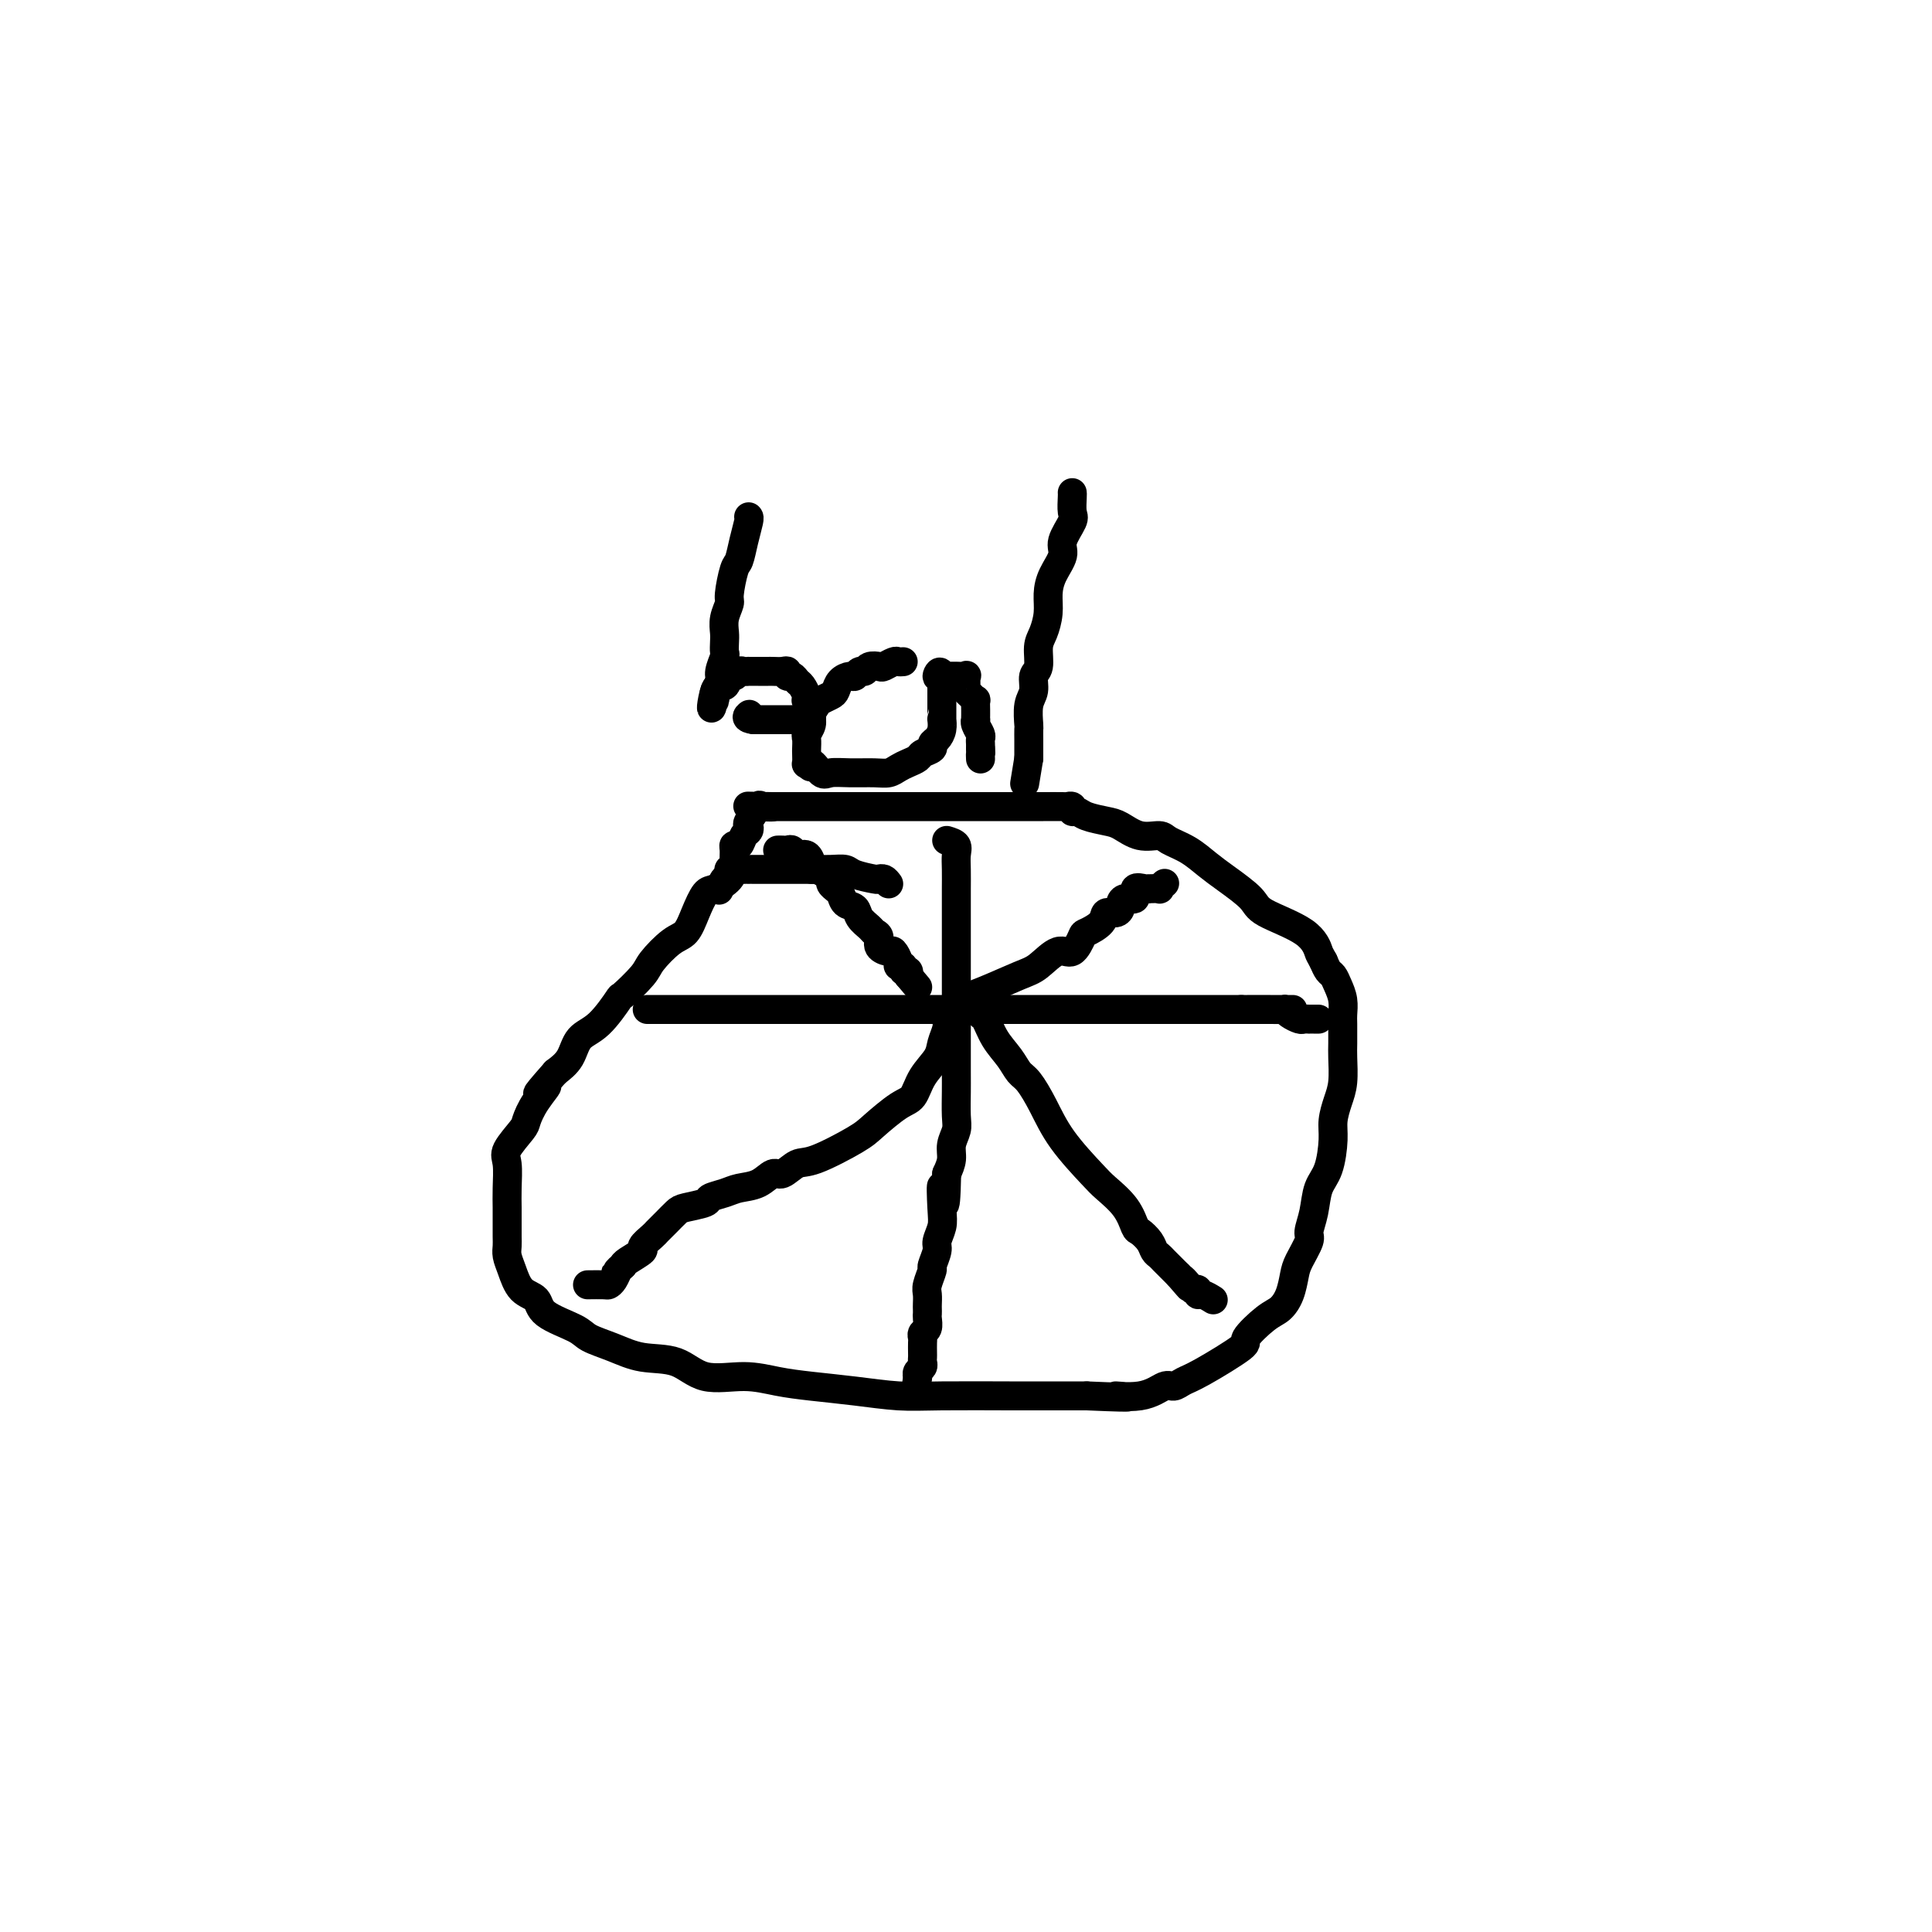 <svg viewBox='0 0 400 400' version='1.1' xmlns='http://www.w3.org/2000/svg' xmlns:xlink='http://www.w3.org/1999/xlink'><g fill='none' stroke='#000000' stroke-width='6' stroke-linecap='round' stroke-linejoin='round'><path d='M184,183c-0.310,-0.417 -0.621,-0.833 -1,-1c-0.379,-0.167 -0.828,-0.083 -1,0c-0.172,0.083 -0.068,0.166 -1,0c-0.932,-0.166 -2.899,-0.580 -4,-1c-1.101,-0.420 -1.335,-0.844 -2,-1c-0.665,-0.156 -1.763,-0.042 -3,0c-1.237,0.042 -2.615,0.011 -4,0c-1.385,-0.011 -2.778,-0.003 -4,0c-1.222,0.003 -2.274,0.001 -3,0c-0.726,-0.001 -1.126,-0.000 -2,0c-0.874,0.000 -2.223,0.000 -3,0c-0.777,-0.000 -0.982,-0.002 -1,0c-0.018,0.002 0.152,0.006 0,0c-0.152,-0.006 -0.625,-0.022 -1,0c-0.375,0.022 -0.653,0.084 -1,0c-0.347,-0.084 -0.765,-0.312 -1,0c-0.235,0.312 -0.289,1.166 -1,2c-0.711,0.834 -2.079,1.649 -3,2c-0.921,0.351 -1.396,0.237 -2,1c-0.604,0.763 -1.339,2.404 -2,4c-0.661,1.596 -1.250,3.147 -2,4c-0.750,0.853 -1.662,1.009 -3,2c-1.338,0.991 -3.102,2.818 -4,4c-0.898,1.182 -0.930,1.718 -2,3c-1.070,1.282 -3.178,3.309 -4,4c-0.822,0.691 -0.358,0.047 -1,1c-0.642,0.953 -2.388,3.503 -4,5c-1.612,1.497 -3.088,1.942 -4,3c-0.912,1.058 -1.261,2.731 -2,4c-0.739,1.269 -1.870,2.135 -3,3'/><path d='M115,222c-6.242,7.055 -2.847,3.693 -2,3c0.847,-0.693 -0.855,1.282 -2,3c-1.145,1.718 -1.732,3.180 -2,4c-0.268,0.820 -0.215,0.999 -1,2c-0.785,1.001 -2.406,2.823 -3,4c-0.594,1.177 -0.159,1.708 0,3c0.159,1.292 0.043,3.343 0,5c-0.043,1.657 -0.012,2.919 0,4c0.012,1.081 0.006,1.982 0,3c-0.006,1.018 -0.011,2.153 0,3c0.011,0.847 0.038,1.405 0,2c-0.038,0.595 -0.141,1.226 0,2c0.141,0.774 0.528,1.692 1,3c0.472,1.308 1.030,3.008 2,4c0.970,0.992 2.351,1.277 3,2c0.649,0.723 0.565,1.886 2,3c1.435,1.114 4.389,2.180 6,3c1.611,0.820 1.880,1.394 3,2c1.120,0.606 3.091,1.244 5,2c1.909,0.756 3.755,1.631 6,2c2.245,0.369 4.890,0.231 7,1c2.110,0.769 3.684,2.443 6,3c2.316,0.557 5.373,-0.005 8,0c2.627,0.005 4.823,0.576 7,1c2.177,0.424 4.335,0.702 7,1c2.665,0.298 5.837,0.616 9,1c3.163,0.384 6.317,0.835 9,1c2.683,0.165 4.894,0.044 9,0c4.106,-0.044 10.105,-0.012 14,0c3.895,0.012 5.684,0.003 8,0c2.316,-0.003 5.158,-0.002 8,0'/><path d='M225,289c13.351,0.585 7.229,0.049 6,0c-1.229,-0.049 2.434,0.391 5,0c2.566,-0.391 4.034,-1.611 5,-2c0.966,-0.389 1.429,0.053 2,0c0.571,-0.053 1.252,-0.602 2,-1c0.748,-0.398 1.565,-0.644 4,-2c2.435,-1.356 6.487,-3.821 8,-5c1.513,-1.179 0.486,-1.071 1,-2c0.514,-0.929 2.570,-2.894 4,-4c1.430,-1.106 2.233,-1.354 3,-2c0.767,-0.646 1.497,-1.691 2,-3c0.503,-1.309 0.779,-2.883 1,-4c0.221,-1.117 0.387,-1.776 1,-3c0.613,-1.224 1.673,-3.014 2,-4c0.327,-0.986 -0.080,-1.170 0,-2c0.080,-0.830 0.648,-2.307 1,-4c0.352,-1.693 0.489,-3.600 1,-5c0.511,-1.400 1.394,-2.291 2,-4c0.606,-1.709 0.933,-4.236 1,-6c0.067,-1.764 -0.126,-2.764 0,-4c0.126,-1.236 0.570,-2.709 1,-4c0.430,-1.291 0.847,-2.400 1,-4c0.153,-1.600 0.042,-3.691 0,-5c-0.042,-1.309 -0.014,-1.835 0,-3c0.014,-1.165 0.015,-2.971 0,-4c-0.015,-1.029 -0.045,-1.283 0,-2c0.045,-0.717 0.167,-1.896 0,-3c-0.167,-1.104 -0.622,-2.131 -1,-3c-0.378,-0.869 -0.679,-1.580 -1,-2c-0.321,-0.420 -0.663,-0.549 -1,-1c-0.337,-0.451 -0.668,-1.226 -1,-2'/><path d='M274,199c-0.785,-1.504 -0.748,-1.263 -1,-2c-0.252,-0.737 -0.794,-2.451 -3,-4c-2.206,-1.549 -6.077,-2.932 -8,-4c-1.923,-1.068 -1.898,-1.819 -3,-3c-1.102,-1.181 -3.329,-2.790 -5,-4c-1.671,-1.210 -2.785,-2.021 -4,-3c-1.215,-0.979 -2.531,-2.125 -4,-3c-1.469,-0.875 -3.091,-1.477 -4,-2c-0.909,-0.523 -1.104,-0.966 -2,-1c-0.896,-0.034 -2.491,0.341 -4,0c-1.509,-0.341 -2.930,-1.397 -4,-2c-1.070,-0.603 -1.788,-0.754 -3,-1c-1.212,-0.246 -2.917,-0.588 -4,-1c-1.083,-0.412 -1.544,-0.895 -2,-1c-0.456,-0.105 -0.906,0.168 -1,0c-0.094,-0.168 0.168,-0.777 0,-1c-0.168,-0.223 -0.765,-0.060 -1,0c-0.235,0.060 -0.106,0.016 -1,0c-0.894,-0.016 -2.811,-0.004 -4,0c-1.189,0.004 -1.652,0.001 -3,0c-1.348,-0.001 -3.583,-0.000 -5,0c-1.417,0.000 -2.016,0.000 -4,0c-1.984,-0.000 -5.354,-0.000 -8,0c-2.646,0.000 -4.568,0.000 -7,0c-2.432,-0.000 -5.373,-0.000 -8,0c-2.627,0.000 -4.939,0.000 -7,0c-2.061,-0.000 -3.872,-0.000 -5,0c-1.128,0.000 -1.573,0.000 -3,0c-1.427,-0.000 -3.836,-0.000 -5,0c-1.164,0.000 -1.082,0.000 -1,0'/><path d='M160,167c-9.765,-0.167 -3.177,-0.084 -1,0c2.177,0.084 -0.057,0.169 -1,0c-0.943,-0.169 -0.595,-0.594 -1,0c-0.405,0.594 -1.561,2.205 -2,3c-0.439,0.795 -0.160,0.773 0,1c0.160,0.227 0.201,0.704 0,1c-0.201,0.296 -0.642,0.412 -1,1c-0.358,0.588 -0.631,1.649 -1,2c-0.369,0.351 -0.835,-0.007 -1,0c-0.165,0.007 -0.030,0.379 0,1c0.030,0.621 -0.044,1.490 0,2c0.044,0.510 0.208,0.663 0,1c-0.208,0.337 -0.787,0.860 -1,1c-0.213,0.140 -0.061,-0.103 0,0c0.061,0.103 0.030,0.551 0,1'/><path d='M151,181c-0.786,1.810 -0.750,0.833 -1,1c-0.250,0.167 -0.786,1.476 -1,2c-0.214,0.524 -0.107,0.262 0,0'/><path d='M196,174c0.845,0.259 1.691,0.517 2,1c0.309,0.483 0.083,1.190 0,2c-0.083,0.810 -0.022,1.722 0,3c0.022,1.278 0.006,2.924 0,4c-0.006,1.076 -0.002,1.584 0,3c0.002,1.416 0.000,3.740 0,5c-0.000,1.260 -0.000,1.456 0,3c0.000,1.544 0.000,4.437 0,6c-0.000,1.563 0.000,1.795 0,4c-0.000,2.205 -0.000,6.383 0,8c0.000,1.617 0.001,0.673 0,2c-0.001,1.327 -0.004,4.925 0,7c0.004,2.075 0.016,2.628 0,4c-0.016,1.372 -0.060,3.564 0,5c0.060,1.436 0.222,2.117 0,3c-0.222,0.883 -0.829,1.969 -1,3c-0.171,1.031 0.094,2.009 0,3c-0.094,0.991 -0.547,1.996 -1,3'/><path d='M196,243c-0.222,11.164 -0.776,4.576 -1,3c-0.224,-1.576 -0.117,1.862 0,4c0.117,2.138 0.242,2.977 0,4c-0.242,1.023 -0.853,2.231 -1,3c-0.147,0.769 0.171,1.098 0,2c-0.171,0.902 -0.830,2.378 -1,3c-0.170,0.622 0.151,0.390 0,1c-0.151,0.610 -0.772,2.062 -1,3c-0.228,0.938 -0.061,1.364 0,2c0.061,0.636 0.017,1.484 0,2c-0.017,0.516 -0.008,0.702 0,1c0.008,0.298 0.016,0.710 0,1c-0.016,0.290 -0.057,0.458 0,1c0.057,0.542 0.211,1.458 0,2c-0.211,0.542 -0.789,0.708 -1,1c-0.211,0.292 -0.057,0.708 0,1c0.057,0.292 0.016,0.459 0,1c-0.016,0.541 -0.008,1.454 0,2c0.008,0.546 0.016,0.724 0,1c-0.016,0.276 -0.056,0.651 0,1c0.056,0.349 0.207,0.671 0,1c-0.207,0.329 -0.774,0.665 -1,1c-0.226,0.335 -0.113,0.667 0,1'/><path d='M190,285c-1.000,7.000 -0.500,3.500 0,0'/><path d='M134,209c0.239,0.000 0.477,0.000 1,0c0.523,0.000 1.330,0.000 2,0c0.670,-0.000 1.203,0.000 2,0c0.797,0.000 1.858,0.000 3,0c1.142,0.000 2.364,-0.000 4,0c1.636,0.000 3.686,0.000 6,0c2.314,0.000 4.891,0.000 7,0c2.109,0.000 3.749,0.000 7,0c3.251,0.000 8.111,0.000 11,0c2.889,0.000 3.806,0.000 5,0c1.194,0.000 2.666,0.000 4,0c1.334,0.000 2.531,0.000 4,0c1.469,0.000 3.210,0.000 5,0c1.790,0.000 3.629,0.000 6,0c2.371,0.000 5.276,-0.000 8,0c2.724,0.000 5.269,-0.000 8,0c2.731,0.000 5.648,-0.000 8,0c2.352,0.000 4.141,-0.000 6,0c1.859,0.000 3.790,-0.000 6,0c2.210,0.000 4.699,-0.000 6,0c1.301,0.000 1.413,-0.000 2,0c0.587,0.000 1.649,-0.000 3,0c1.351,0.000 2.991,-0.000 4,0c1.009,0.000 1.387,-0.000 2,0c0.613,0.000 1.461,-0.000 2,0c0.539,0.000 0.770,0.000 1,0'/><path d='M257,209c19.575,0.001 7.012,0.003 3,0c-4.012,-0.003 0.525,-0.011 3,0c2.475,0.011 2.886,0.041 3,0c0.114,-0.041 -0.071,-0.155 0,0c0.071,0.155 0.396,0.577 1,1c0.604,0.423 1.485,0.845 2,1c0.515,0.155 0.664,0.041 1,0c0.336,-0.041 0.861,-0.011 1,0c0.139,0.011 -0.107,0.003 0,0c0.107,-0.003 0.567,-0.001 1,0c0.433,0.001 0.838,0.000 1,0c0.162,-0.000 0.081,-0.000 0,0'/><path d='M161,176c0.335,-0.009 0.671,-0.018 1,0c0.329,0.018 0.652,0.064 1,0c0.348,-0.064 0.720,-0.237 1,0c0.280,0.237 0.470,0.886 1,1c0.530,0.114 1.402,-0.306 2,0c0.598,0.306 0.921,1.339 1,2c0.079,0.661 -0.085,0.950 0,1c0.085,0.050 0.419,-0.140 1,0c0.581,0.140 1.409,0.612 2,1c0.591,0.388 0.946,0.694 1,1c0.054,0.306 -0.194,0.611 0,1c0.194,0.389 0.830,0.863 1,1c0.170,0.137 -0.124,-0.063 0,0c0.124,0.063 0.667,0.388 1,1c0.333,0.612 0.456,1.512 1,2c0.544,0.488 1.509,0.564 2,1c0.491,0.436 0.508,1.234 1,2c0.492,0.766 1.459,1.502 2,2c0.541,0.498 0.655,0.759 1,1c0.345,0.241 0.920,0.463 1,1c0.080,0.537 -0.333,1.388 0,2c0.333,0.612 1.414,0.986 2,1c0.586,0.014 0.678,-0.332 1,0c0.322,0.332 0.875,1.342 1,2c0.125,0.658 -0.176,0.964 0,1c0.176,0.036 0.831,-0.196 1,0c0.169,0.196 -0.147,0.822 0,1c0.147,0.178 0.756,-0.092 1,0c0.244,0.092 0.122,0.546 0,1'/><path d='M188,202c3.500,4.167 1.750,2.083 0,0'/><path d='M203,208c-0.073,0.827 -0.147,1.654 0,2c0.147,0.346 0.514,0.212 1,1c0.486,0.788 1.092,2.498 2,4c0.908,1.502 2.120,2.797 3,4c0.880,1.203 1.430,2.315 2,3c0.570,0.685 1.162,0.945 2,2c0.838,1.055 1.922,2.907 3,5c1.078,2.093 2.148,4.428 4,7c1.852,2.572 4.484,5.381 6,7c1.516,1.619 1.916,2.047 3,3c1.084,0.953 2.854,2.430 4,4c1.146,1.570 1.669,3.233 2,4c0.331,0.767 0.469,0.638 1,1c0.531,0.362 1.455,1.214 2,2c0.545,0.786 0.710,1.507 1,2c0.290,0.493 0.705,0.759 1,1c0.295,0.241 0.471,0.456 1,1c0.529,0.544 1.412,1.416 2,2c0.588,0.584 0.882,0.881 1,1c0.118,0.119 0.059,0.059 0,0'/><path d='M244,264c3.890,4.515 1.616,1.802 1,1c-0.616,-0.802 0.425,0.306 1,1c0.575,0.694 0.683,0.974 1,1c0.317,0.026 0.842,-0.203 1,0c0.158,0.203 -0.050,0.838 0,1c0.050,0.162 0.360,-0.149 1,0c0.640,0.149 1.612,0.757 2,1c0.388,0.243 0.194,0.122 0,0'/><path d='M196,209c-0.028,0.692 -0.056,1.384 0,2c0.056,0.616 0.195,1.156 0,2c-0.195,0.844 -0.725,1.992 -1,3c-0.275,1.008 -0.297,1.877 -1,3c-0.703,1.123 -2.087,2.501 -3,4c-0.913,1.499 -1.353,3.120 -2,4c-0.647,0.880 -1.499,1.018 -3,2c-1.501,0.982 -3.652,2.807 -5,4c-1.348,1.193 -1.894,1.754 -4,3c-2.106,1.246 -5.774,3.178 -8,4c-2.226,0.822 -3.012,0.535 -4,1c-0.988,0.465 -2.178,1.683 -3,2c-0.822,0.317 -1.275,-0.266 -2,0c-0.725,0.266 -1.721,1.381 -3,2c-1.279,0.619 -2.840,0.744 -4,1c-1.160,0.256 -1.921,0.645 -3,1c-1.079,0.355 -2.478,0.676 -3,1c-0.522,0.324 -0.167,0.650 -1,1c-0.833,0.350 -2.853,0.724 -4,1c-1.147,0.276 -1.419,0.454 -2,1c-0.581,0.546 -1.470,1.460 -2,2c-0.530,0.540 -0.699,0.707 -1,1c-0.301,0.293 -0.732,0.712 -1,1c-0.268,0.288 -0.373,0.445 -1,1c-0.627,0.555 -1.776,1.510 -2,2c-0.224,0.490 0.478,0.517 0,1c-0.478,0.483 -2.137,1.424 -3,2c-0.863,0.576 -0.932,0.788 -1,1'/><path d='M129,262c-2.250,2.111 -1.374,1.389 -1,1c0.374,-0.389 0.247,-0.444 0,0c-0.247,0.444 -0.613,1.387 -1,2c-0.387,0.613 -0.794,0.896 -1,1c-0.206,0.104 -0.209,0.028 -1,0c-0.791,-0.028 -2.369,-0.008 -3,0c-0.631,0.008 -0.316,0.004 0,0'/><path d='M198,208c0.044,-0.278 0.087,-0.556 1,-1c0.913,-0.444 2.695,-1.055 5,-2c2.305,-0.945 5.133,-2.226 7,-3c1.867,-0.774 2.774,-1.043 4,-2c1.226,-0.957 2.770,-2.602 4,-3c1.230,-0.398 2.146,0.450 3,0c0.854,-0.450 1.647,-2.197 2,-3c0.353,-0.803 0.266,-0.663 1,-1c0.734,-0.337 2.287,-1.151 3,-2c0.713,-0.849 0.585,-1.734 1,-2c0.415,-0.266 1.373,0.089 2,0c0.627,-0.089 0.923,-0.620 1,-1c0.077,-0.380 -0.064,-0.610 0,-1c0.064,-0.390 0.333,-0.942 1,-1c0.667,-0.058 1.732,0.377 2,0c0.268,-0.377 -0.260,-1.565 0,-2c0.260,-0.435 1.308,-0.115 2,0c0.692,0.115 1.026,0.027 1,0c-0.026,-0.027 -0.413,0.007 0,0c0.413,-0.007 1.626,-0.053 2,0c0.374,0.053 -0.092,0.207 0,0c0.092,-0.207 0.740,-0.773 1,-1c0.260,-0.227 0.130,-0.113 0,0'/><path d='M155,107c0.089,0.085 0.177,0.170 0,1c-0.177,0.830 -0.621,2.406 -1,4c-0.379,1.594 -0.694,3.206 -1,4c-0.306,0.794 -0.604,0.769 -1,2c-0.396,1.231 -0.891,3.719 -1,5c-0.109,1.281 0.167,1.356 0,2c-0.167,0.644 -0.776,1.858 -1,3c-0.224,1.142 -0.064,2.211 0,3c0.064,0.789 0.032,1.299 0,2c-0.032,0.701 -0.065,1.592 0,2c0.065,0.408 0.228,0.332 0,1c-0.228,0.668 -0.846,2.078 -1,3c-0.154,0.922 0.155,1.355 0,2c-0.155,0.645 -0.773,1.503 -1,2c-0.227,0.497 -0.061,0.634 0,1c0.061,0.366 0.017,0.962 0,1c-0.017,0.038 -0.009,-0.481 0,-1'/><path d='M148,144c-1.191,5.524 -0.670,0.835 0,-1c0.670,-1.835 1.489,-0.817 2,-1c0.511,-0.183 0.716,-1.566 1,-2c0.284,-0.434 0.649,0.080 1,0c0.351,-0.080 0.689,-0.753 1,-1c0.311,-0.247 0.594,-0.066 1,0c0.406,0.066 0.935,0.018 1,0c0.065,-0.018 -0.334,-0.005 0,0c0.334,0.005 1.403,0.002 2,0c0.597,-0.002 0.724,-0.001 1,0c0.276,0.001 0.700,0.004 1,0c0.300,-0.004 0.476,-0.016 1,0c0.524,0.016 1.397,0.060 2,0c0.603,-0.060 0.935,-0.224 1,0c0.065,0.224 -0.137,0.837 0,1c0.137,0.163 0.611,-0.124 1,0c0.389,0.124 0.692,0.660 1,1c0.308,0.340 0.622,0.486 1,1c0.378,0.514 0.819,1.398 1,2c0.181,0.602 0.102,0.921 0,1c-0.102,0.079 -0.226,-0.084 0,0c0.226,0.084 0.803,0.414 1,1c0.197,0.586 0.015,1.427 0,2c-0.015,0.573 0.139,0.878 0,1c-0.139,0.122 -0.569,0.061 -1,0'/><path d='M167,149c0.591,1.547 -0.433,0.415 -1,0c-0.567,-0.415 -0.677,-0.111 -1,0c-0.323,0.111 -0.860,0.030 -1,0c-0.140,-0.030 0.116,-0.008 0,0c-0.116,0.008 -0.605,0.002 -1,0c-0.395,-0.002 -0.697,-0.001 -1,0c-0.303,0.001 -0.606,0.000 -1,0c-0.394,-0.000 -0.879,-0.000 -1,0c-0.121,0.000 0.122,0.000 0,0c-0.122,-0.000 -0.610,-0.000 -1,0c-0.390,0.000 -0.682,0.000 -1,0c-0.318,-0.000 -0.662,-0.000 -1,0c-0.338,0.000 -0.669,0.000 -1,0'/><path d='M156,149c-1.929,-0.226 -1.250,-0.792 -1,-1c0.250,-0.208 0.071,-0.060 0,0c-0.071,0.060 -0.036,0.030 0,0'/><path d='M187,137c-0.366,0.030 -0.732,0.059 -1,0c-0.268,-0.059 -0.439,-0.208 -1,0c-0.561,0.208 -1.512,0.773 -2,1c-0.488,0.227 -0.512,0.117 -1,0c-0.488,-0.117 -1.439,-0.242 -2,0c-0.561,0.242 -0.731,0.851 -1,1c-0.269,0.149 -0.636,-0.164 -1,0c-0.364,0.164 -0.727,0.803 -1,1c-0.273,0.197 -0.458,-0.049 -1,0c-0.542,0.049 -1.440,0.394 -2,1c-0.560,0.606 -0.781,1.475 -1,2c-0.219,0.525 -0.436,0.707 -1,1c-0.564,0.293 -1.475,0.699 -2,1c-0.525,0.301 -0.662,0.499 -1,1c-0.338,0.501 -0.875,1.304 -1,2c-0.125,0.696 0.163,1.284 0,2c-0.163,0.716 -0.775,1.558 -1,2c-0.225,0.442 -0.061,0.483 0,1c0.061,0.517 0.019,1.512 0,2c-0.019,0.488 -0.015,0.471 0,1c0.015,0.529 0.043,1.604 0,2c-0.043,0.396 -0.155,0.113 0,0c0.155,-0.113 0.578,-0.057 1,0'/><path d='M168,158c-0.256,1.735 -0.396,0.072 0,0c0.396,-0.072 1.327,1.446 2,2c0.673,0.554 1.086,0.146 2,0c0.914,-0.146 2.327,-0.028 4,0c1.673,0.028 3.604,-0.034 5,0c1.396,0.034 2.257,0.164 3,0c0.743,-0.164 1.370,-0.621 2,-1c0.630,-0.379 1.264,-0.679 2,-1c0.736,-0.321 1.573,-0.663 2,-1c0.427,-0.337 0.444,-0.670 1,-1c0.556,-0.330 1.652,-0.656 2,-1c0.348,-0.344 -0.050,-0.704 0,-1c0.050,-0.296 0.549,-0.526 1,-1c0.451,-0.474 0.853,-1.191 1,-2c0.147,-0.809 0.039,-1.708 0,-2c-0.039,-0.292 -0.011,0.024 0,0c0.011,-0.024 0.003,-0.388 0,-1c-0.003,-0.612 -0.001,-1.473 0,-2c0.001,-0.527 0.000,-0.718 0,-1c-0.000,-0.282 -0.000,-0.653 0,-1c0.000,-0.347 0.000,-0.670 0,-1c-0.000,-0.330 -0.000,-0.666 0,-1c0.000,-0.334 0.000,-0.667 0,-1c-0.000,-0.333 -0.000,-0.667 0,-1'/><path d='M195,140c-0.277,-1.702 -0.971,-0.455 -1,0c-0.029,0.455 0.605,0.120 1,0c0.395,-0.120 0.551,-0.025 1,0c0.449,0.025 1.191,-0.018 2,0c0.809,0.018 1.684,0.099 2,0c0.316,-0.099 0.074,-0.376 0,0c-0.074,0.376 0.019,1.405 0,2c-0.019,0.595 -0.149,0.755 0,1c0.149,0.245 0.576,0.576 1,1c0.424,0.424 0.846,0.941 1,1c0.154,0.059 0.042,-0.338 0,0c-0.042,0.338 -0.012,1.413 0,2c0.012,0.587 0.007,0.686 0,1c-0.007,0.314 -0.016,0.844 0,1c0.016,0.156 0.057,-0.060 0,0c-0.057,0.060 -0.211,0.397 0,1c0.211,0.603 0.789,1.471 1,2c0.211,0.529 0.057,0.719 0,1c-0.057,0.281 -0.016,0.652 0,1c0.016,0.348 0.008,0.674 0,1'/><path d='M203,155c0.155,1.714 0.042,1.000 0,1c-0.042,0.000 -0.012,0.714 0,1c0.012,0.286 0.006,0.143 0,0'/><path d='M222,102c0.017,0.116 0.035,0.232 0,1c-0.035,0.768 -0.121,2.190 0,3c0.121,0.810 0.449,1.010 0,2c-0.449,0.990 -1.675,2.771 -2,4c-0.325,1.229 0.250,1.908 0,3c-0.250,1.092 -1.325,2.598 -2,4c-0.675,1.402 -0.950,2.701 -1,4c-0.050,1.299 0.126,2.598 0,4c-0.126,1.402 -0.555,2.907 -1,4c-0.445,1.093 -0.908,1.775 -1,3c-0.092,1.225 0.186,2.994 0,4c-0.186,1.006 -0.834,1.248 -1,2c-0.166,0.752 0.152,2.013 0,3c-0.152,0.987 -0.773,1.700 -1,3c-0.227,1.300 -0.061,3.189 0,4c0.061,0.811 0.016,0.546 0,1c-0.016,0.454 -0.004,1.627 0,2c0.004,0.373 0.001,-0.055 0,0c-0.001,0.055 -0.000,0.592 0,1c0.000,0.408 0.000,0.687 0,1c-0.000,0.313 -0.000,0.661 0,1c0.000,0.339 0.000,0.670 0,1'/><path d='M213,157c-1.500,9.167 -0.750,4.583 0,0'/></g>
</svg>
